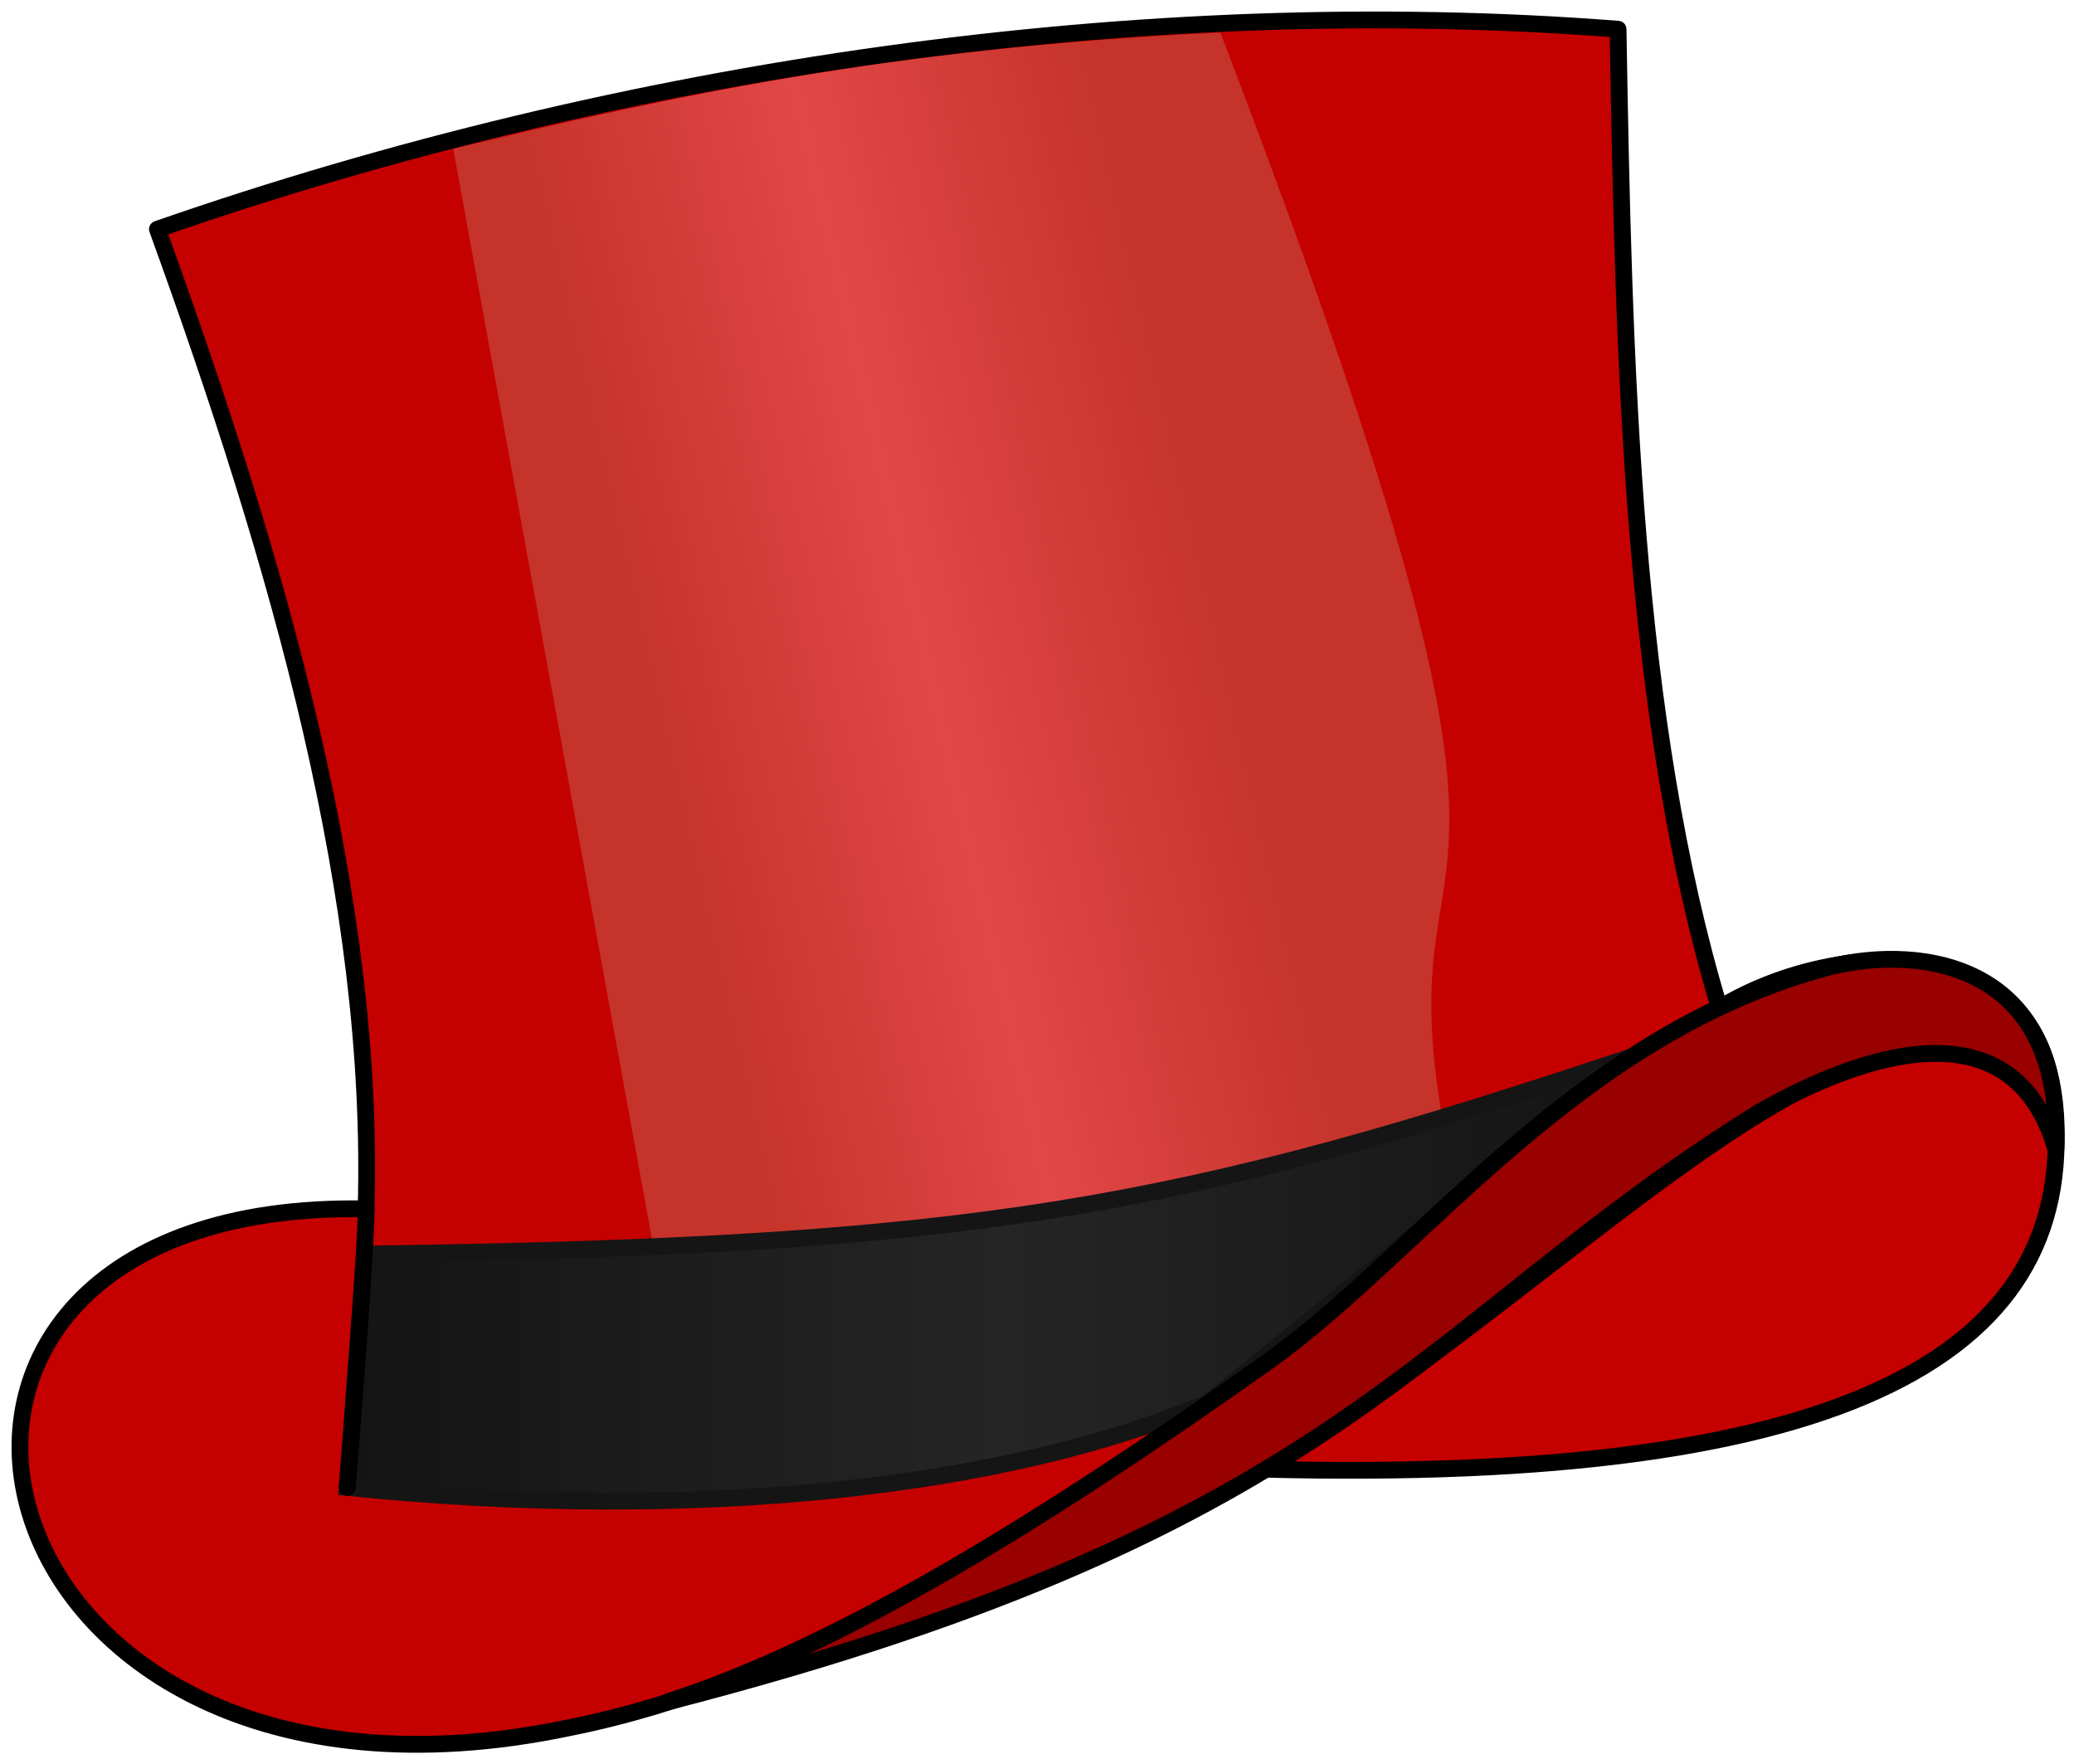<?xml version="1.0"?>
<svg xmlns="http://www.w3.org/2000/svg" width="988" height="840" viewBox="0 0 988 840">
  <defs>
    <linearGradient id="a" gradientUnits="userSpaceOnUse" x1="-361.46" y1="195.202" x2="-289.16" y2="178.595" gradientTransform="translate(1706.3 -395.642) scale(3.866)">
      <stop offset="0" stop-color="#C5332A"/>
      <stop offset="0" stop-color="#C5332A"/>
      <stop offset=".485" stop-color="#E14747"/>
      <stop offset="1" stop-color="#C5332A"/>
    </linearGradient>
    <linearGradient id="b" gradientUnits="userSpaceOnUse" x1="165.393" y1="608.878" x2="779.061" y2="608.878">
      <stop offset="0" stop-color="#151414"/>
      <stop offset=".51" stop-color="#252525"/>
      <stop offset="1" stop-color="#151414"/>
    </linearGradient>
  </defs>
  <path d="M174.392 575.803c-264.968-4.98-194.537 308.235 96.64 247.124C380.564 801.13 485.998 733.72 575.78 667.804c87.405-64.173 172.131-143.978 243.092-187.462 53.825-32.984 148.803-38.244 159.012 40.241-85.126-82.032-219.792 85.968-376.274 179.19 279.518 7.097 391.482-55.441 376.588-177.153-26.706-72.496-97.065-49.591-158.887-41.763-41.895-138.423-45.817-307.135-48.511-466.946C544.72-3.653 297.148 31.87 74.992 109.171c58.591 161.4 103.656 319.689 99.4 466.616z" fill="#C40000"/>
  <path d="M174.392 575.803c-264.968-4.98-194.537 308.235 96.64 247.124C380.564 801.13 485.998 733.72 575.78 667.804c87.405-64.173 172.131-143.978 243.092-187.462 53.825-32.984 148.803-38.244 159.012 40.241-85.126-82.032-219.792 85.968-376.274 179.19 279.518 7.097 391.482-55.441 376.588-177.153-26.706-72.496-97.065-49.591-158.887-41.763-41.895-138.423-45.817-307.135-48.511-466.946C544.72-3.653 297.148 31.87 74.992 109.171c58.591 161.4 103.656 319.689 99.4 466.616z" stroke="#000" stroke-width="8" stroke-linejoin="round" fill="none"/>
  <path d="M314.368 611.021c40.395 11.696 178.509-15.694 374.866-66.384-34.492-178.974 73.588-56.163-107.89-529.112-159 7.5-262.413 30.671-365.443 55.347z" fill="url(#a)"/>
  <path d="M165.393 708.456c166.232 17.005 315.107 0 410.387-40.652l203.281-165.052C560.5 575.787 465.279 593.556 173.669 597.32c-1.463 20.285-8.276 111.136-8.276 111.136z" fill="url(#b)"/>
  <path d="M165.393 708.456c166.232 17.005 315.107 0 410.387-40.652l203.281-165.052C560.5 575.787 465.279 593.556 173.669 597.32c-1.463 20.285-8.276 111.136-8.276 111.136z" stroke="#151515" stroke-width="8" fill="none"/>
  <g>
    <path d="M317.303 810.831c82.743-26.346 182.793-88.476 286.487-162.154 73.35-52.116 146.601-156.522 268.521-188.32 43.68-10.498 110.976-1.195 107.068 87.169-18.884-65.697-83.782-50.391-141.017-17.962-163.208 101.435-195.201 197.619-521.044 281.267z" fill="#900"/>
    <path d="M317.303 810.831c82.743-26.346 182.793-88.476 286.487-162.154 73.35-52.116 146.601-156.522 268.521-188.32 43.68-10.498 110.976-1.195 107.068 87.169-18.884-65.697-83.782-50.391-141.017-17.962-163.208 101.435-195.201 197.619-521.044 281.267z" stroke="#000" stroke-width="8" stroke-linecap="round" fill="none"/>
  </g>
  <path d="M174.392 575.787c.311 15.717-8.019 123.176-8.999 132.669" stroke="#000" stroke-width="8" stroke-linecap="round" stroke-linejoin="round" fill="none"/>
</svg>
